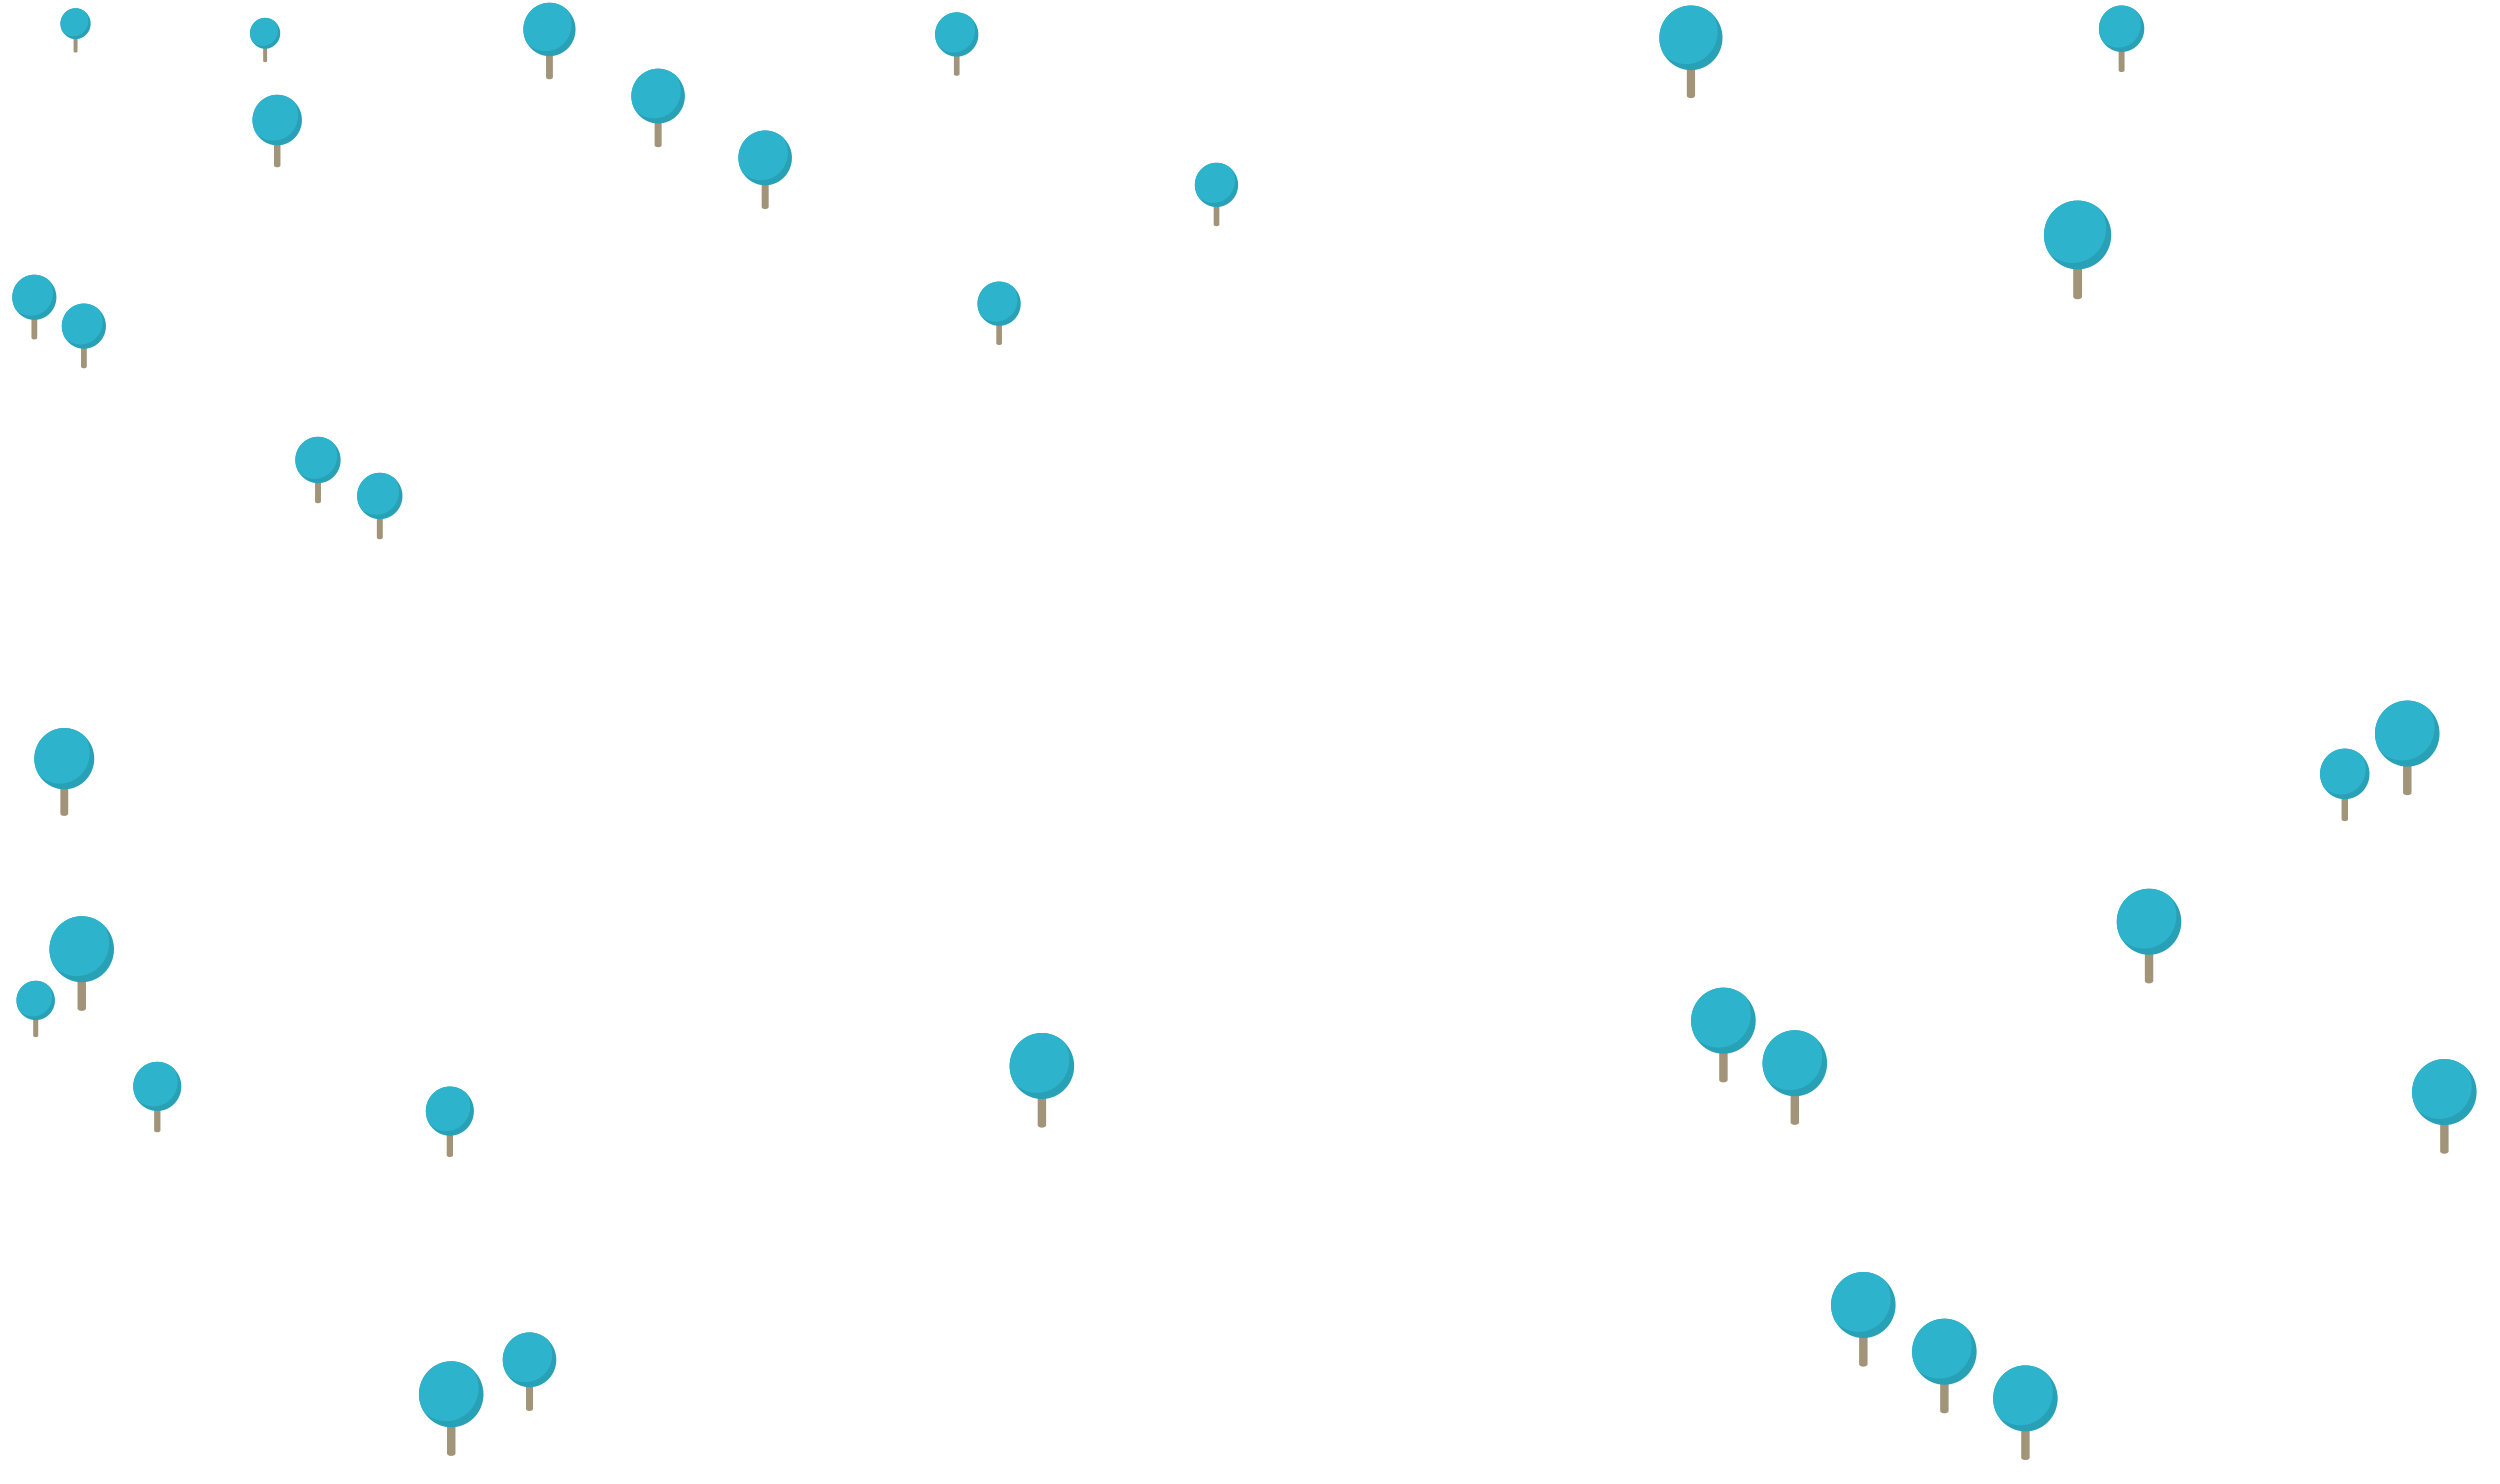 <svg width="1820" height="1080" viewBox="0 0 1820 1080" fill="none" xmlns="http://www.w3.org/2000/svg">
<path d="M27.107 227.653H22.906V245.891C22.904 246.212 23.108 246.529 23.518 246.773C24.336 247.255 25.67 247.255 26.49 246.773C26.898 246.532 27.102 246.214 27.102 245.894H27.109V227.653H27.107Z" fill="#A19478"/>
<path d="M41.066 216.445C41.066 225.527 33.871 232.889 24.997 232.889C16.122 232.889 8.93 225.53 8.93 216.445C8.93 207.359 16.125 200 24.997 200C33.868 200 41.066 207.362 41.066 216.445Z" fill="#28A1B6"/>
<path d="M24.997 200C16.125 200 8.93 207.362 8.93 216.445C8.93 219.671 9.84 222.674 11.407 225.212C14.295 228.051 18.212 229.797 22.531 229.797C31.405 229.797 38.6 222.435 38.6 213.352C38.6 210.129 37.69 207.123 36.125 204.585C33.235 201.749 29.316 200 24.997 200Z" fill="#2DB4CC"/>
<path d="M194.446 31.931H191.57V44.416C191.569 44.635 191.708 44.853 191.989 45.02C192.549 45.349 193.462 45.349 194.024 45.02C194.303 44.855 194.443 44.637 194.443 44.418H194.448V31.931H194.446Z" fill="#A19478"/>
<path d="M204 24.258C204 30.476 199.074 35.515 192.999 35.515C186.924 35.515 182 30.477 182 24.258C182 18.038 186.926 13 192.999 13C199.073 13 204 18.04 204 24.258Z" fill="#28A1B6"/>
<path d="M192.999 13C186.926 13 182 18.04 182 24.258C182 26.466 182.623 28.522 183.696 30.26C185.673 32.203 188.354 33.398 191.311 33.398C197.387 33.398 202.312 28.359 202.312 22.141C202.312 19.934 201.689 17.877 200.618 16.139C198.639 14.197 195.956 13 192.999 13Z" fill="#2DB4CC"/>
<path d="M56.446 24.931H53.57V37.416C53.569 37.635 53.708 37.853 53.989 38.02C54.549 38.349 55.462 38.349 56.024 38.02C56.303 37.855 56.443 37.637 56.443 37.418H56.448V24.931H56.446Z" fill="#A19478"/>
<path d="M66 17.258C66 23.476 61.074 28.515 54.999 28.515C48.924 28.515 44 23.477 44 17.258C44 11.038 48.926 6 54.999 6C61.073 6 66 11.04 66 17.258Z" fill="#28A1B6"/>
<path d="M54.999 6C48.926 6 44 11.04 44 17.258C44 19.466 44.623 21.522 45.696 23.26C47.673 25.203 50.354 26.398 53.311 26.398C59.386 26.398 64.312 21.359 64.312 15.141C64.312 12.934 63.689 10.877 62.618 9.139C60.639 7.197 57.956 6 54.999 6Z" fill="#2DB4CC"/>
<path d="M63.177 248.653H58.977V266.891C58.974 267.212 59.178 267.529 59.588 267.773C60.406 268.255 61.74 268.255 62.561 267.773C62.968 267.532 63.172 267.214 63.172 266.894H63.18V248.653H63.177Z" fill="#A19478"/>
<path d="M77.136 237.445C77.136 246.527 69.941 253.889 61.067 253.889C52.193 253.889 45 246.53 45 237.445C45 228.359 52.195 221 61.067 221C69.939 221 77.136 228.362 77.136 237.445Z" fill="#28A1B6"/>
<path d="M61.067 221C52.195 221 45 228.362 45 237.445C45 240.671 45.91 243.674 47.478 246.212C50.365 249.051 54.282 250.797 58.601 250.797C67.476 250.797 74.671 243.435 74.671 234.352C74.671 231.129 73.761 228.123 72.196 225.585C69.305 222.749 65.386 221 61.067 221Z" fill="#2DB4CC"/>
<path d="M402.49 34.698H397.523V56.264C397.521 56.643 397.762 57.019 398.247 57.306C399.214 57.876 400.792 57.876 401.762 57.306C402.244 57.022 402.485 56.646 402.485 56.267H402.493V34.698H402.49Z" fill="#A19478"/>
<path d="M419 21.448C419 32.188 410.492 40.893 399.999 40.893C389.505 40.893 381 32.191 381 21.448C381 10.705 389.508 2.003 399.999 2.003C410.489 2.003 419 10.708 419 21.448Z" fill="#28A1B6"/>
<path d="M399.999 2.003C389.508 2.003 381 10.708 381 21.448C381 25.263 382.076 28.814 383.93 31.815C387.344 35.172 391.976 37.237 397.083 37.237C407.577 37.237 416.085 28.532 416.085 17.792C416.085 13.98 415.009 10.426 413.158 7.424C409.74 4.071 405.106 2.003 399.999 2.003Z" fill="#2DB4CC"/>
<path d="M559.598 128.559H554.5V150.692C554.497 151.081 554.744 151.466 555.242 151.762C556.235 152.346 557.854 152.346 558.85 151.762C559.344 151.469 559.592 151.084 559.592 150.695H559.601V128.559H559.598Z" fill="#A19478"/>
<path d="M576.539 114.954C576.539 125.977 567.807 134.911 557.038 134.911C546.268 134.911 537.539 125.98 537.539 114.954C537.539 103.928 546.271 94.997 557.038 94.997C567.804 94.997 576.539 103.931 576.539 114.954Z" fill="#28A1B6"/>
<path d="M557.038 94.997C546.271 94.997 537.539 103.931 537.539 114.954C537.539 118.869 538.643 122.513 540.546 125.594C544.05 129.039 548.804 131.158 554.046 131.158C564.815 131.158 573.547 122.224 573.547 111.201C573.547 107.289 572.443 103.642 570.543 100.561C567.036 97.119 562.28 94.997 557.038 94.997Z" fill="#2DB4CC"/>
<path d="M698.563 36.105H694.445V53.982C694.443 54.296 694.643 54.608 695.045 54.846C695.846 55.319 697.155 55.319 697.959 54.846C698.358 54.61 698.558 54.299 698.558 53.985H698.565V36.105H698.563Z" fill="#A19478"/>
<path d="M712.25 25.119C712.25 34.022 705.197 41.238 696.499 41.238C687.8 41.238 680.75 34.025 680.75 25.119C680.75 16.213 687.803 9 696.499 9C705.195 9 712.25 16.216 712.25 25.119Z" fill="#28A1B6"/>
<path d="M696.499 9C687.803 9 680.75 16.216 680.75 25.119C680.75 28.282 681.642 31.225 683.179 33.713C686.009 36.496 689.848 38.207 694.082 38.207C702.781 38.207 709.833 30.991 709.833 22.088C709.833 18.928 708.941 15.982 707.407 13.494C704.574 10.714 700.733 9 696.499 9Z" fill="#2DB4CC"/>
<path d="M887.68 145.605H883.563V163.482C883.56 163.796 883.76 164.108 884.162 164.346C884.964 164.819 886.272 164.819 887.076 164.346C887.475 164.11 887.675 163.799 887.675 163.485H887.682V145.605H887.68Z" fill="#A19478"/>
<path d="M901.367 134.619C901.367 143.522 894.315 150.738 885.616 150.738C876.917 150.738 869.867 143.525 869.867 134.619C869.867 125.714 876.92 118.5 885.616 118.5C894.312 118.5 901.367 125.716 901.367 134.619Z" fill="#28A1B6"/>
<path d="M885.616 118.5C876.92 118.5 869.867 125.716 869.867 134.619C869.867 137.781 870.759 140.725 872.296 143.213C875.126 145.996 878.965 147.707 883.199 147.707C891.898 147.707 898.951 140.491 898.951 131.588C898.951 128.428 898.059 125.482 896.524 122.994C893.691 120.214 889.85 118.5 885.616 118.5Z" fill="#2DB4CC"/>
<path d="M729.422 232.105H725.305V249.982C725.302 250.296 725.502 250.608 725.904 250.846C726.706 251.319 728.014 251.319 728.818 250.846C729.218 250.61 729.417 250.299 729.417 249.985H729.424V232.105H729.422Z" fill="#A19478"/>
<path d="M743.109 221.119C743.109 230.022 736.057 237.238 727.358 237.238C718.66 237.238 711.609 230.025 711.609 221.119C711.609 212.214 718.662 205 727.358 205C736.054 205 743.109 212.216 743.109 221.119Z" fill="#28A1B6"/>
<path d="M727.358 205C718.662 205 711.609 212.216 711.609 221.119C711.609 224.281 712.501 227.225 714.038 229.713C716.868 232.496 720.708 234.207 724.942 234.207C733.64 234.207 740.693 226.991 740.693 218.088C740.693 214.928 739.801 211.982 738.267 209.494C735.434 206.714 731.592 205 727.358 205Z" fill="#2DB4CC"/>
<path d="M1234.01 43.583H1228V69.689C1228 70.147 1228.29 70.602 1228.88 70.951C1230.05 71.641 1231.96 71.641 1233.13 70.951C1233.71 70.606 1234.01 70.151 1234.01 69.692H1234.02V43.583H1234.01Z" fill="#A19478"/>
<path d="M1254 27.539C1254 40.54 1243.7 51.078 1231 51.078C1218.3 51.078 1208 40.544 1208 27.539C1208 14.534 1218.3 4 1231 4C1243.7 4 1254 14.538 1254 27.539Z" fill="#28A1B6"/>
<path d="M1231 4C1218.3 4 1208 14.538 1208 27.539C1208 32.157 1209.3 36.455 1211.55 40.089C1215.68 44.152 1221.29 46.651 1227.47 46.651C1240.17 46.651 1250.47 36.114 1250.47 23.113C1250.47 18.498 1249.17 14.196 1246.93 10.563C1242.79 6.503 1237.18 4 1231 4Z" fill="#2DB4CC"/>
<path d="M1546.69 32.435H1542.37V51.188C1542.36 51.518 1542.57 51.845 1543 52.095C1543.84 52.59 1545.21 52.59 1546.05 52.095C1546.47 51.847 1546.68 51.52 1546.68 51.191H1546.69V32.435H1546.69Z" fill="#A19478"/>
<path d="M1561.05 20.91C1561.05 30.25 1553.65 37.82 1544.52 37.82C1535.4 37.82 1528 30.252 1528 20.91C1528 11.567 1535.4 4 1544.52 4C1553.64 4 1561.05 11.57 1561.05 20.91Z" fill="#28A1B6"/>
<path d="M1544.52 4C1535.4 4 1528 11.57 1528 20.91C1528 24.227 1528.94 27.315 1530.55 29.925C1533.52 32.845 1537.54 34.64 1541.99 34.64C1551.11 34.64 1558.51 27.07 1558.51 17.73C1558.51 14.415 1557.57 11.325 1555.97 8.715C1552.99 5.798 1548.96 4 1544.52 4Z" fill="#2DB4CC"/>
<path d="M1515.71 188.163H1509.3V215.971C1509.3 216.46 1509.61 216.945 1510.24 217.316C1511.48 218.05 1513.52 218.05 1514.77 217.316C1515.39 216.948 1515.7 216.464 1515.7 215.975H1515.71V188.163H1515.71Z" fill="#A19478"/>
<path d="M1537 171.071C1537 184.92 1526.03 196.145 1512.5 196.145C1498.97 196.145 1488 184.924 1488 171.071C1488 157.218 1498.97 145.997 1512.5 145.997C1526.03 145.997 1537 157.222 1537 171.071Z" fill="#28A1B6"/>
<path d="M1512.5 145.997C1498.97 145.997 1488 157.222 1488 171.071C1488 175.99 1489.39 180.569 1491.78 184.439C1496.18 188.768 1502.15 191.43 1508.74 191.43C1522.27 191.43 1533.24 180.205 1533.24 166.356C1533.24 161.441 1531.85 156.858 1529.47 152.988C1525.06 148.663 1519.08 145.997 1512.5 145.997Z" fill="#2DB4CC"/>
<path d="M1709.36 575.978H1704.66V596.408C1704.65 596.767 1704.88 597.123 1705.34 597.396C1706.26 597.936 1707.75 597.936 1708.67 597.396C1709.13 597.126 1709.36 596.77 1709.36 596.411H1709.36V575.978H1709.36Z" fill="#A19478"/>
<path d="M1725 563.422C1725 573.597 1716.94 581.843 1707 581.843C1697.06 581.843 1689 573.599 1689 563.422C1689 553.244 1697.06 545 1707 545C1716.94 545 1725 553.247 1725 563.422Z" fill="#28A1B6"/>
<path d="M1707 545C1697.06 545 1689 553.247 1689 563.422C1689 567.036 1690.02 570.4 1691.78 573.243C1695.01 576.423 1699.4 578.379 1704.24 578.379C1714.18 578.379 1722.24 570.133 1722.24 559.958C1722.24 556.346 1721.22 552.98 1719.47 550.136C1716.23 546.959 1711.84 545 1707 545Z" fill="#2DB4CC"/>
<path d="M1755.58 550.443H1749.44V577.117C1749.43 577.585 1749.73 578.05 1750.33 578.406C1751.53 579.111 1753.48 579.111 1754.68 578.406C1755.28 578.054 1755.57 577.589 1755.57 577.12H1755.58V550.443H1755.58Z" fill="#A19478"/>
<path d="M1776 534.048C1776 547.332 1765.48 558.098 1752.5 558.098C1739.52 558.098 1729 547.335 1729 534.048C1729 520.76 1739.52 509.997 1752.5 509.997C1765.47 509.997 1776 520.764 1776 534.048Z" fill="#28A1B6"/>
<path d="M1752.5 509.997C1739.52 509.997 1729 520.764 1729 534.048C1729 538.766 1730.33 543.158 1732.62 546.87C1736.85 551.022 1742.58 553.576 1748.89 553.576C1761.87 553.576 1772.39 542.809 1772.39 529.525C1772.39 524.81 1771.06 520.415 1768.77 516.703C1764.55 512.554 1758.82 509.997 1752.5 509.997Z" fill="#2DB4CC"/>
<path d="M1782.58 811.443H1776.44V838.117C1776.43 838.585 1776.73 839.05 1777.33 839.406C1778.53 840.111 1780.48 840.111 1781.68 839.406C1782.28 839.054 1782.57 838.589 1782.57 838.12H1782.58V811.443H1782.58Z" fill="#A19478"/>
<path d="M1803 795.051C1803 808.334 1792.48 819.101 1779.5 819.101C1766.52 819.101 1756 808.338 1756 795.051C1756 781.763 1766.52 771 1779.5 771C1792.47 771 1803 781.767 1803 795.051Z" fill="#28A1B6"/>
<path d="M1779.5 771C1766.52 771 1756 781.767 1756 795.051C1756 799.769 1757.33 804.161 1759.62 807.873C1763.85 812.025 1769.58 814.579 1775.89 814.579C1788.87 814.579 1799.39 803.812 1799.39 790.528C1799.39 785.813 1798.06 781.418 1795.77 777.706C1791.55 773.557 1785.82 771 1779.5 771Z" fill="#2DB4CC"/>
<path d="M1567.58 687.443H1561.44V714.117C1561.43 714.585 1561.73 715.05 1562.33 715.406C1563.53 716.111 1565.48 716.111 1566.68 715.406C1567.28 715.054 1567.57 714.589 1567.57 714.12H1567.58V687.443H1567.58Z" fill="#A19478"/>
<path d="M1588 671.048C1588 684.332 1577.48 695.098 1564.5 695.098C1551.52 695.098 1541 684.335 1541 671.048C1541 657.76 1551.52 646.997 1564.5 646.997C1577.47 646.997 1588 657.764 1588 671.048Z" fill="#28A1B6"/>
<path d="M1564.5 646.997C1551.52 646.997 1541 657.764 1541 671.048C1541 675.766 1542.33 680.158 1544.62 683.87C1548.85 688.022 1554.58 690.576 1560.89 690.576C1573.87 690.576 1584.39 679.809 1584.39 666.525C1584.39 661.81 1583.06 657.415 1580.77 653.703C1576.55 649.554 1570.82 646.997 1564.5 646.997Z" fill="#2DB4CC"/>
<path d="M1309.71 790.443H1303.56V817.117C1303.56 817.585 1303.86 818.05 1304.46 818.406C1305.65 819.111 1307.6 819.111 1308.8 818.406C1309.4 818.054 1309.7 817.589 1309.7 817.12H1309.71V790.443H1309.71Z" fill="#A19478"/>
<path d="M1330.13 774.051C1330.13 787.334 1319.6 798.101 1306.62 798.101C1293.64 798.101 1283.12 787.338 1283.12 774.051C1283.12 760.763 1293.65 750 1306.62 750C1319.6 750 1330.13 760.767 1330.13 774.051Z" fill="#28A1B6"/>
<path d="M1306.62 750C1293.65 750 1283.12 760.767 1283.12 774.051C1283.12 778.769 1284.46 783.161 1286.75 786.873C1290.97 791.025 1296.7 793.579 1303.02 793.579C1316 793.579 1326.52 782.812 1326.52 769.528C1326.52 764.813 1325.19 760.418 1322.9 756.706C1318.67 752.557 1312.94 750 1306.62 750Z" fill="#2DB4CC"/>
<path d="M1359.58 966.443H1353.44V993.117C1353.43 993.585 1353.73 994.05 1354.33 994.406C1355.53 995.111 1357.48 995.111 1358.68 994.406C1359.28 994.054 1359.57 993.589 1359.57 993.12H1359.58V966.443H1359.58Z" fill="#A19478"/>
<path d="M1380 950.051C1380 963.334 1369.48 974.101 1356.5 974.101C1343.52 974.101 1333 963.338 1333 950.051C1333 936.763 1343.52 926 1356.5 926C1369.47 926 1380 936.767 1380 950.051Z" fill="#28A1B6"/>
<path d="M1356.5 926C1343.52 926 1333 936.767 1333 950.051C1333 954.769 1334.33 959.161 1336.62 962.873C1340.85 967.025 1346.58 969.579 1352.89 969.579C1365.87 969.579 1376.39 958.812 1376.39 945.528C1376.39 940.813 1375.06 936.418 1372.77 932.706C1368.55 928.557 1362.82 926 1356.5 926Z" fill="#2DB4CC"/>
<path d="M62.581 707.443H56.438V734.117C56.434 734.585 56.732 735.05 57.332 735.406C58.528 736.111 60.48 736.111 61.679 735.406C62.276 735.054 62.574 734.589 62.574 734.12H62.584V707.443H62.581Z" fill="#A19478"/>
<path d="M83 691.048C83 704.332 72.477 715.098 59.498 715.098C46.519 715.098 36 704.335 36 691.048C36 677.76 46.523 666.997 59.498 666.997C72.474 666.997 83 677.764 83 691.048Z" fill="#28A1B6"/>
<path d="M59.498 666.997C46.523 666.997 36 677.764 36 691.048C36 695.766 37.331 700.158 39.624 703.87C43.847 708.022 49.575 710.576 55.892 710.576C68.871 710.576 79.394 699.809 79.394 686.525C79.394 681.81 78.063 677.415 75.774 673.703C71.547 669.554 65.816 666.997 59.498 666.997Z" fill="#2DB4CC"/>
<path d="M331.581 1031.44H325.438V1058.12C325.434 1058.59 325.732 1059.05 326.332 1059.41C327.528 1060.11 329.48 1060.11 330.679 1059.41C331.276 1059.05 331.574 1058.59 331.574 1058.12H331.584V1031.44H331.581Z" fill="#A19478"/>
<path d="M352 1015.05C352 1028.33 341.477 1039.1 328.498 1039.1C315.519 1039.1 305 1028.34 305 1015.05C305 1001.76 315.523 991 328.498 991C341.474 991 352 1001.77 352 1015.05Z" fill="#28A1B6"/>
<path d="M328.498 991C315.523 991 305 1001.77 305 1015.05C305 1019.77 306.331 1024.16 308.624 1027.87C312.847 1032.03 318.575 1034.58 324.892 1034.58C337.871 1034.58 348.394 1023.81 348.394 1010.53C348.394 1005.81 347.063 1001.42 344.774 997.706C340.547 993.557 334.816 991 328.498 991Z" fill="#2DB4CC"/>
<path d="M116.794 803.117H112.219V822.98C112.216 823.329 112.438 823.675 112.885 823.941C113.775 824.465 115.229 824.465 116.122 823.941C116.566 823.678 116.788 823.332 116.788 822.983H116.796V803.117H116.794Z" fill="#A19478"/>
<path d="M132 790.91C132 800.802 124.164 808.82 114.499 808.82C104.834 808.82 97 800.805 97 790.91C97 781.015 104.836 773 114.499 773C124.161 773 132 781.018 132 790.91Z" fill="#28A1B6"/>
<path d="M114.499 773C104.836 773 97 781.018 97 790.91C97 794.424 97.991 797.694 99.698 800.459C102.843 803.551 107.109 805.452 111.813 805.452C121.479 805.452 129.315 797.435 129.315 787.542C129.315 784.031 128.324 780.758 126.619 777.993C123.471 774.904 119.203 773 114.499 773Z" fill="#2DB4CC"/>
<path d="M329.794 821.117H325.219V840.98C325.216 841.329 325.438 841.675 325.885 841.941C326.775 842.465 328.229 842.465 329.122 841.941C329.566 841.678 329.788 841.332 329.788 840.983H329.796V821.117H329.794Z" fill="#A19478"/>
<path d="M345 808.91C345 818.802 337.164 826.82 327.499 826.82C317.834 826.82 310 818.805 310 808.91C310 799.015 317.836 791 327.499 791C337.161 791 345 799.018 345 808.91Z" fill="#28A1B6"/>
<path d="M327.499 791C317.836 791 310 799.018 310 808.91C310 812.424 310.991 815.694 312.698 818.459C315.843 821.551 320.109 823.452 324.813 823.452C334.479 823.452 342.315 815.435 342.315 805.542C342.315 802.031 341.324 798.758 339.619 795.993C336.471 792.904 332.203 791 327.499 791Z" fill="#2DB4CC"/>
<path d="M49.657 567.548H43.953V592.312C43.95 592.747 44.227 593.179 44.783 593.509C45.894 594.164 47.706 594.164 48.82 593.509C49.373 593.182 49.65 592.751 49.65 592.316H49.66V567.548H49.657Z" fill="#A19478"/>
<path d="M68.613 552.329C68.613 564.663 58.843 574.659 46.793 574.659C34.743 574.659 24.977 564.666 24.977 552.329C24.977 539.993 34.746 530 46.793 530C58.84 530 68.613 539.996 68.613 552.329Z" fill="#28A1B6"/>
<path d="M46.793 530C34.746 530 24.977 539.996 24.977 552.329C24.977 556.71 26.212 560.788 28.341 564.234C32.262 568.089 37.58 570.46 43.445 570.46C55.495 570.46 65.265 560.464 65.265 548.131C65.265 543.753 64.03 539.672 61.904 536.226C57.98 532.374 52.658 530 46.793 530Z" fill="#2DB4CC"/>
<path d="M233.665 346.395H229.352V365.123C229.349 365.452 229.558 365.778 229.98 366.028C230.819 366.523 232.19 366.523 233.032 366.028C233.451 365.781 233.66 365.454 233.66 365.125H233.668V346.395H233.665Z" fill="#A19478"/>
<path d="M248 334.887C248 344.214 240.612 351.773 231.499 351.773C222.386 351.773 215 344.216 215 334.887C215 325.557 222.388 318 231.499 318C240.609 318 248 325.56 248 334.887Z" fill="#28A1B6"/>
<path d="M231.499 318C222.388 318 215 325.56 215 334.887C215 338.2 215.934 341.283 217.544 343.89C220.51 346.805 224.531 348.598 228.967 348.598C238.08 348.598 245.468 341.038 245.468 331.711C245.468 328.401 244.534 325.315 242.927 322.708C239.959 319.796 235.934 318 231.499 318Z" fill="#2DB4CC"/>
<path d="M278.665 372.594H274.352V391.322C274.349 391.651 274.558 391.977 274.98 392.227C275.819 392.722 277.19 392.722 278.032 392.227C278.451 391.98 278.66 391.653 278.66 391.324H278.668V372.594H278.665Z" fill="#A19478"/>
<path d="M293 361.086C293 370.413 285.612 377.972 276.499 377.972C267.386 377.972 260 370.415 260 361.086C260 351.756 267.388 344.199 276.499 344.199C285.609 344.199 293 351.759 293 361.086Z" fill="#28A1B6"/>
<path d="M276.499 344.199C267.388 344.199 260 351.759 260 361.086C260 364.399 260.934 367.482 262.544 370.089C265.51 373.004 269.531 374.797 273.967 374.797C283.08 374.797 290.468 367.237 290.468 357.91C290.468 354.6 289.534 351.514 287.927 348.907C284.959 345.995 280.934 344.199 276.499 344.199Z" fill="#2DB4CC"/>
<path d="M1418.58 1000.44H1412.44V1027.12C1412.43 1027.59 1412.73 1028.05 1413.33 1028.41C1414.53 1029.11 1416.48 1029.11 1417.68 1028.41C1418.28 1028.05 1418.57 1027.59 1418.57 1027.12H1418.58V1000.44H1418.58Z" fill="#A19478"/>
<path d="M1439 984.051C1439 997.334 1428.48 1008.1 1415.5 1008.1C1402.52 1008.1 1392 997.338 1392 984.051C1392 970.763 1402.52 960 1415.5 960C1428.47 960 1439 970.767 1439 984.051Z" fill="#28A1B6"/>
<path d="M1415.5 960C1402.52 960 1392 970.767 1392 984.051C1392 988.769 1393.33 993.161 1395.62 996.873C1399.85 1001.03 1405.58 1003.58 1411.89 1003.58C1424.87 1003.58 1435.39 992.812 1435.39 979.528C1435.39 974.813 1434.06 970.418 1431.77 966.706C1427.55 962.557 1421.82 960 1415.5 960Z" fill="#2DB4CC"/>
<path d="M27.832 738.094H24.172V753.984C24.17 754.263 24.347 754.54 24.705 754.752C25.417 755.172 26.58 755.172 27.295 754.752C27.65 754.542 27.828 754.265 27.828 753.986H27.834V738.094H27.832Z" fill="#A19478"/>
<path d="M40 728.328C40 736.242 33.731 742.656 25.999 742.656C18.267 742.656 12 736.244 12 728.328C12 720.412 18.269 714 25.999 714C33.729 714 40 720.414 40 728.328Z" fill="#28A1B6"/>
<path d="M25.999 714C18.269 714 12 720.414 12 728.328C12 731.139 12.793 733.755 14.159 735.967C16.675 738.44 20.087 739.962 23.851 739.962C31.583 739.962 37.852 733.548 37.852 725.634C37.852 722.825 37.059 720.206 35.695 717.995C33.177 715.523 29.762 714 25.999 714Z" fill="#2DB4CC"/>
<path d="M388.051 1003.56H382.953V1025.69C382.95 1026.08 383.198 1026.47 383.695 1026.76C384.688 1027.35 386.307 1027.35 387.303 1026.76C387.798 1026.47 388.045 1026.08 388.045 1025.69H388.054V1003.56H388.051Z" fill="#A19478"/>
<path d="M405 989.957C405 1000.98 396.268 1009.91 385.499 1009.91C374.729 1009.91 366 1000.98 366 989.957C366 978.931 374.732 970 385.499 970C396.265 970 405 978.934 405 989.957Z" fill="#28A1B6"/>
<path d="M385.499 970C374.732 970 366 978.934 366 989.957C366 993.872 367.104 997.516 369.007 1000.6C372.511 1004.04 377.264 1006.16 382.506 1006.16C393.276 1006.16 402.008 997.227 402.008 986.204C402.008 982.292 400.904 978.645 399.004 975.564C395.497 972.122 390.741 970 385.499 970Z" fill="#2DB4CC"/>
<path d="M1477.58 1034.44H1471.44V1061.12C1471.43 1061.59 1471.73 1062.05 1472.33 1062.41C1473.53 1063.11 1475.48 1063.11 1476.68 1062.41C1477.28 1062.05 1477.57 1061.59 1477.57 1061.12H1477.58V1034.44H1477.58Z" fill="#A19478"/>
<path d="M1498 1018.05C1498 1031.33 1487.48 1042.1 1474.5 1042.1C1461.52 1042.1 1451 1031.34 1451 1018.05C1451 1004.76 1461.52 994 1474.5 994C1487.47 994 1498 1004.77 1498 1018.05Z" fill="#28A1B6"/>
<path d="M1474.5 994C1461.52 994 1451 1004.77 1451 1018.05C1451 1022.77 1452.33 1027.16 1454.62 1030.87C1458.85 1035.03 1464.58 1037.58 1470.89 1037.58C1483.87 1037.58 1494.39 1026.81 1494.39 1013.53C1494.39 1008.81 1493.06 1004.42 1490.77 1000.71C1486.55 996.557 1480.82 994 1474.5 994Z" fill="#2DB4CC"/>
<path d="M761.581 792.443H755.438V819.117C755.434 819.585 755.732 820.05 756.332 820.406C757.528 821.111 759.48 821.111 760.679 820.406C761.276 820.054 761.574 819.589 761.574 819.12H761.584V792.443H761.581Z" fill="#A19478"/>
<path d="M782 776.051C782 789.334 771.477 800.101 758.498 800.101C745.519 800.101 735 789.338 735 776.051C735 762.763 745.523 752 758.498 752C771.474 752 782 762.767 782 776.051Z" fill="#28A1B6"/>
<path d="M758.498 752C745.523 752 735 762.767 735 776.051C735 780.769 736.331 785.161 738.624 788.873C742.847 793.025 748.575 795.579 754.892 795.579C767.871 795.579 778.394 784.812 778.394 771.528C778.394 766.813 777.063 762.418 774.774 758.706C770.547 754.557 764.816 752 758.498 752Z" fill="#2DB4CC"/>
<path d="M1257.73 759.482H1251.58V786.181C1251.57 786.65 1251.87 787.115 1252.47 787.471C1253.67 788.177 1255.62 788.177 1256.82 787.471C1257.42 787.119 1257.72 786.653 1257.72 786.184H1257.73V759.482H1257.73Z" fill="#A19478"/>
<path d="M1278.17 743.073C1278.17 756.369 1267.64 767.146 1254.65 767.146C1241.65 767.146 1231.12 756.373 1231.12 743.073C1231.12 729.773 1241.66 719 1254.65 719C1267.63 719 1278.17 729.777 1278.17 743.073Z" fill="#28A1B6"/>
<path d="M1254.65 719C1241.66 719 1231.12 729.777 1231.12 743.073C1231.12 747.796 1232.46 752.192 1234.75 755.908C1238.98 760.063 1244.71 762.619 1251.04 762.619C1264.03 762.619 1274.56 751.843 1274.56 738.546C1274.56 733.827 1273.23 729.428 1270.94 725.712C1266.71 721.56 1260.97 719 1254.65 719Z" fill="#2DB4CC"/>
<path d="M481.668 83.559H476.57V105.692C476.567 106.081 476.815 106.466 477.312 106.762C478.305 107.346 479.925 107.346 480.92 106.762C481.415 106.469 481.662 106.084 481.662 105.695H481.671V83.559H481.668Z" fill="#A19478"/>
<path d="M498.609 69.955C498.609 80.978 489.878 89.912 479.108 89.912C468.338 89.912 459.609 80.981 459.609 69.955C459.609 58.929 468.341 49.998 479.108 49.998C489.875 49.998 498.609 58.932 498.609 69.955Z" fill="#28A1B6"/>
<path d="M479.108 49.998C468.341 49.998 459.609 58.932 459.609 69.955C459.609 73.87 460.714 77.514 462.616 80.595C466.121 84.04 470.874 86.159 476.116 86.159C486.886 86.159 495.617 77.225 495.617 66.202C495.617 62.29 494.513 58.643 492.613 55.562C489.106 52.12 484.35 49.998 479.108 49.998Z" fill="#2DB4CC"/>
<path d="M204.174 99.977H199.469V120.407C199.466 120.766 199.694 121.122 200.154 121.395C201.07 121.935 202.565 121.935 203.484 121.395C203.941 121.125 204.169 120.769 204.169 120.41H204.177V99.977H204.174Z" fill="#A19478"/>
<path d="M219.805 87.422C219.805 97.597 211.745 105.843 201.803 105.843C191.862 105.843 183.805 97.599 183.805 87.422C183.805 77.244 191.865 69 201.803 69C211.742 69 219.805 77.247 219.805 87.422Z" fill="#28A1B6"/>
<path d="M201.803 69C191.865 69 183.805 77.247 183.805 87.422C183.805 91.036 184.824 94.4 186.58 97.243C189.815 100.423 194.203 102.379 199.041 102.379C208.983 102.379 217.043 94.133 217.043 83.958C217.043 80.346 216.023 76.98 214.27 74.136C211.032 70.959 206.642 69 201.803 69Z" fill="#2DB4CC"/>
</svg>
